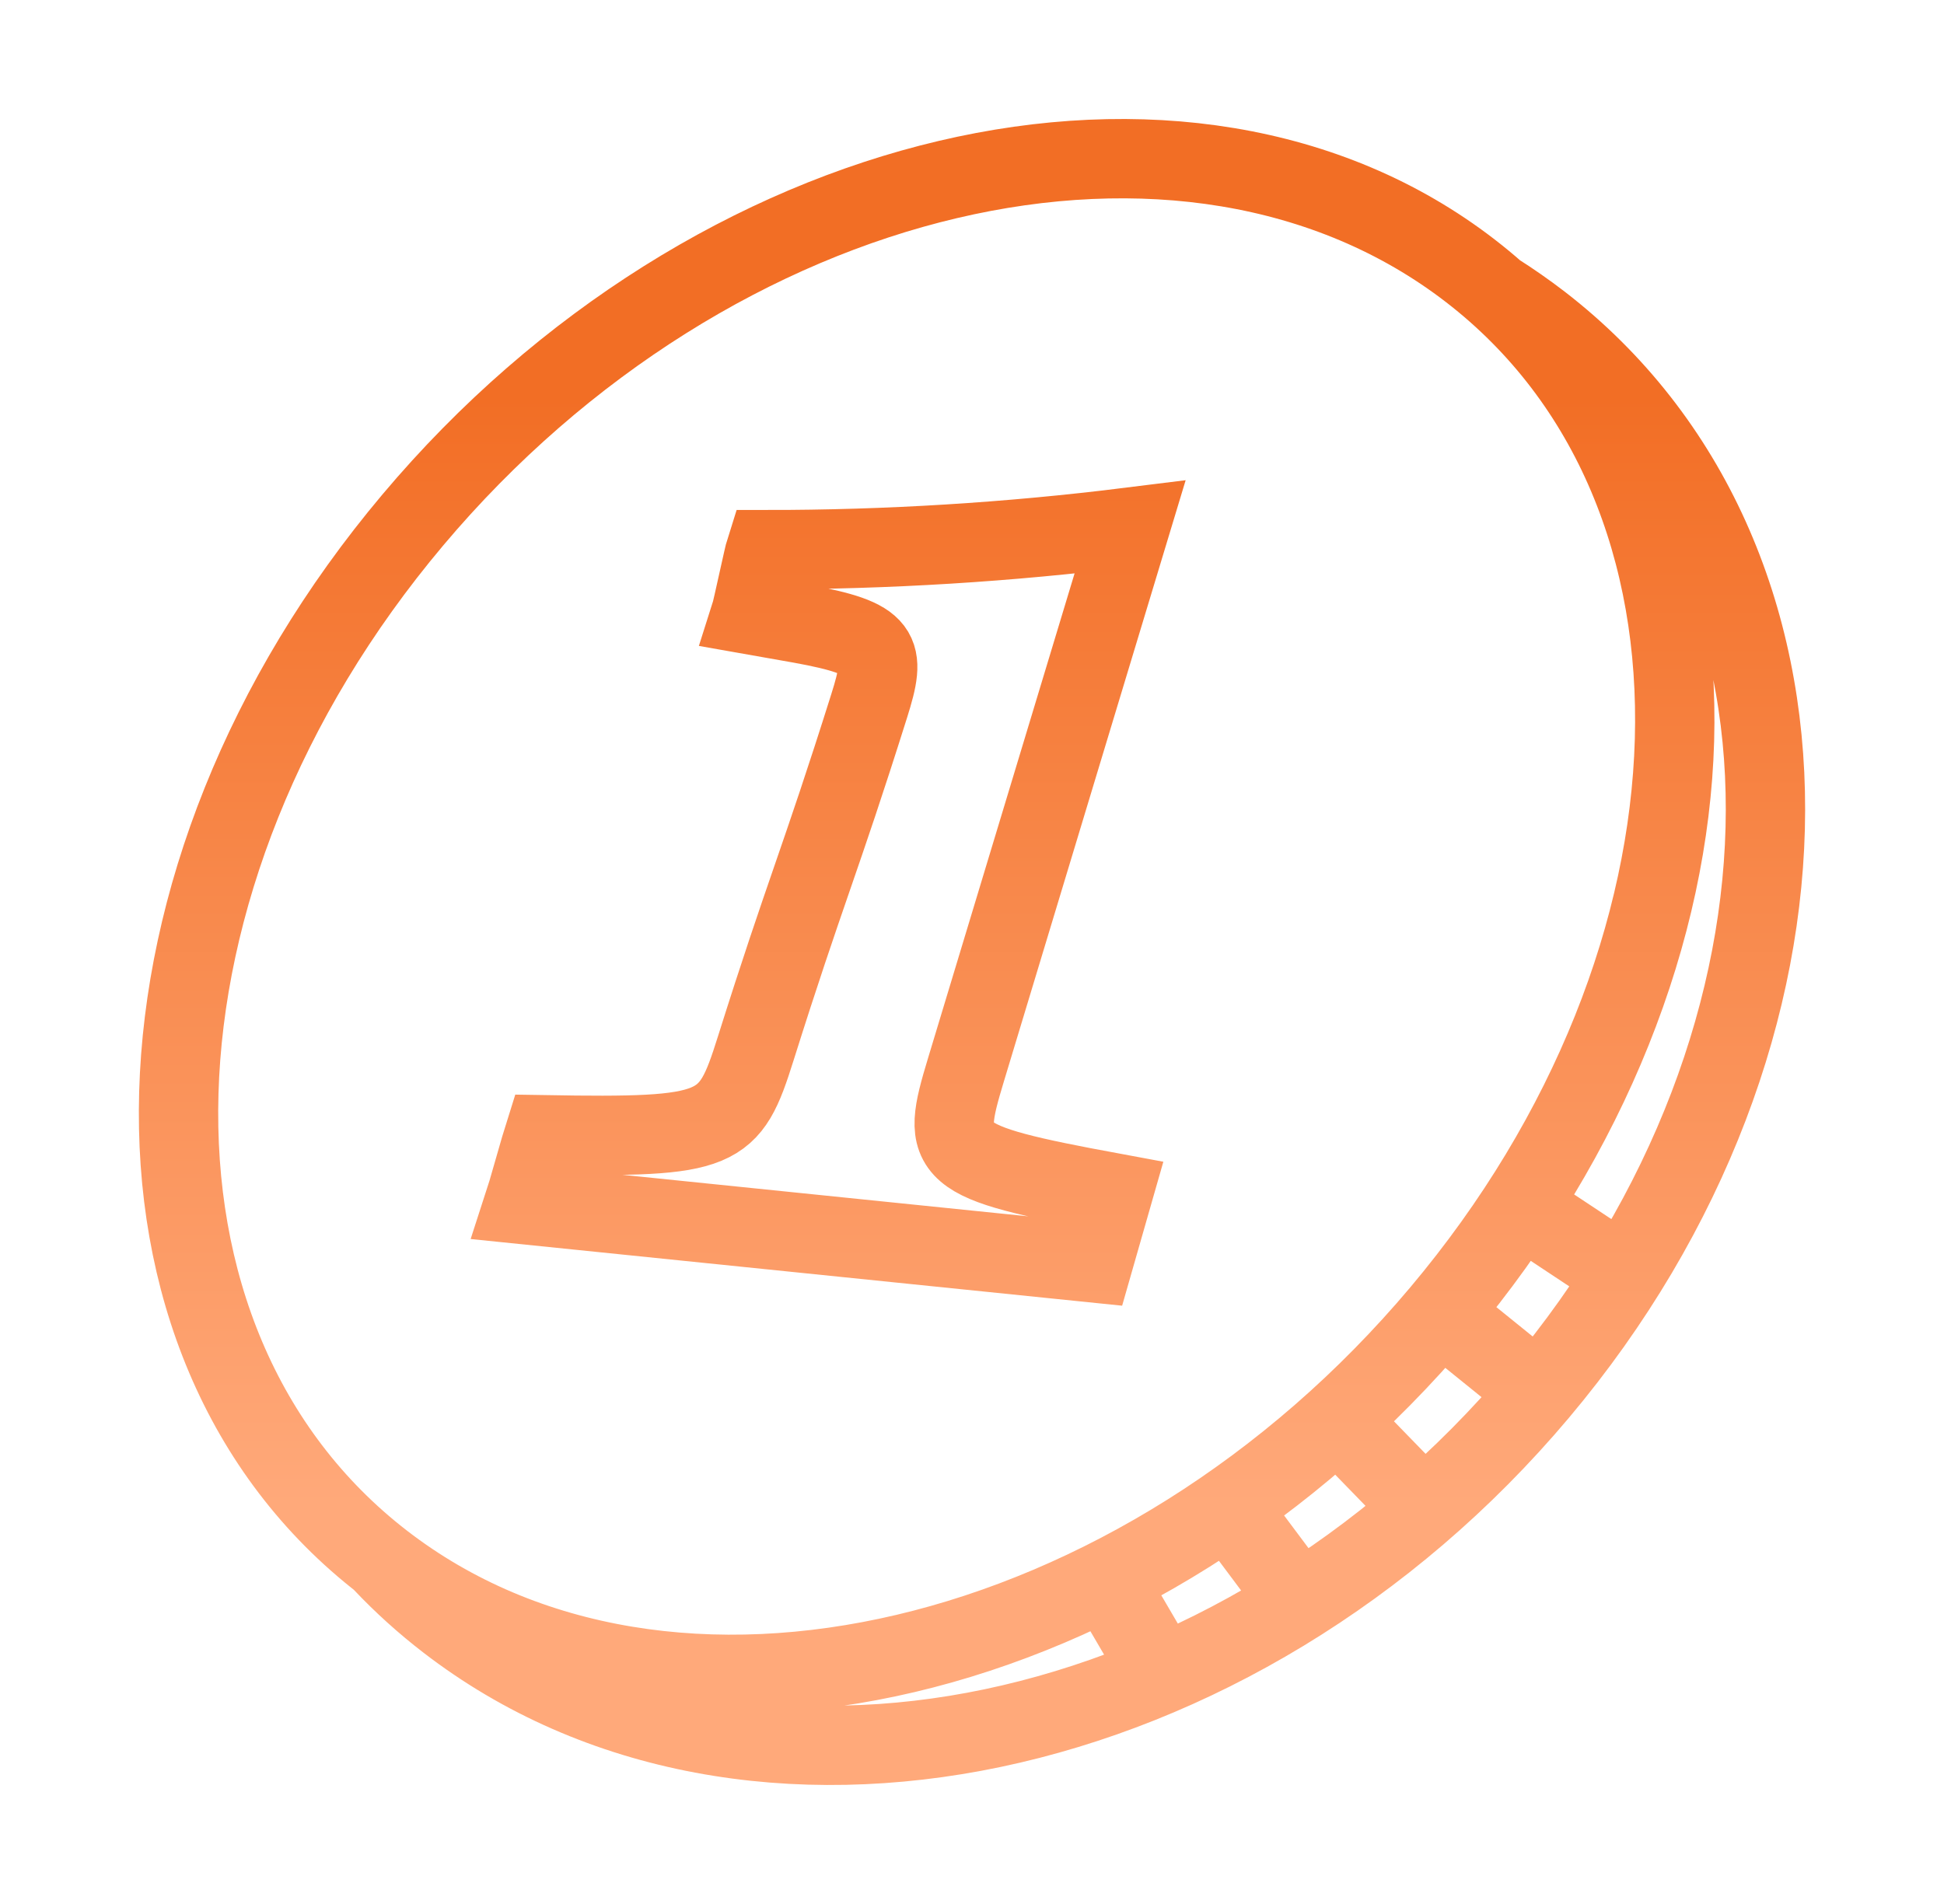 <svg xmlns="http://www.w3.org/2000/svg" width="49" height="48" viewBox="0 0 49 48" fill="none"><path d="M37.712 7.364C38.093 7.605 38.465 7.865 38.827 8.143C46.409 13.994 46.388 26.063 38.781 35.099M38.781 35.099C31.174 44.135 18.861 46.719 11.279 40.868C10.694 40.418 10.148 39.924 9.645 39.392M38.781 35.099L36.31 33.101M36.31 33.101C43.879 24.111 44.215 12.347 37.061 6.827C29.908 1.306 17.973 4.119 10.404 13.11C2.835 22.1 2.499 33.864 9.653 39.384C16.807 44.905 28.741 42.092 36.31 33.101ZM33.709 35.798L35.888 38.04M30.957 37.99L32.746 40.383M27.938 39.919L29.346 42.327M38.313 30.408L40.937 32.146M13.202 30.368C13.257 30.201 13.661 28.774 13.714 28.608C18.166 28.683 18.385 28.541 19.046 26.441C20.295 22.474 20.659 21.764 21.908 17.797C22.347 16.406 22.269 16.102 20.186 15.722L18.917 15.498C18.964 15.351 19.249 14.003 19.296 13.857C22.368 13.859 25.437 13.669 28.483 13.289L24.347 26.972C23.702 29.108 23.781 29.279 28.055 30.07C28.006 30.239 27.604 31.667 27.555 31.837L13.202 30.368Z" stroke="url(#paint0_linear_1577_2580)" stroke-width="2"></path><defs><linearGradient id="paint0_linear_1577_2580" x1="38.293" y1="10" x2="38.293" y2="38" gradientUnits="userSpaceOnUse"><stop stop-color="#F26E25"></stop><stop offset="1" stop-color="#FFA97A"></stop></linearGradient></defs></svg>